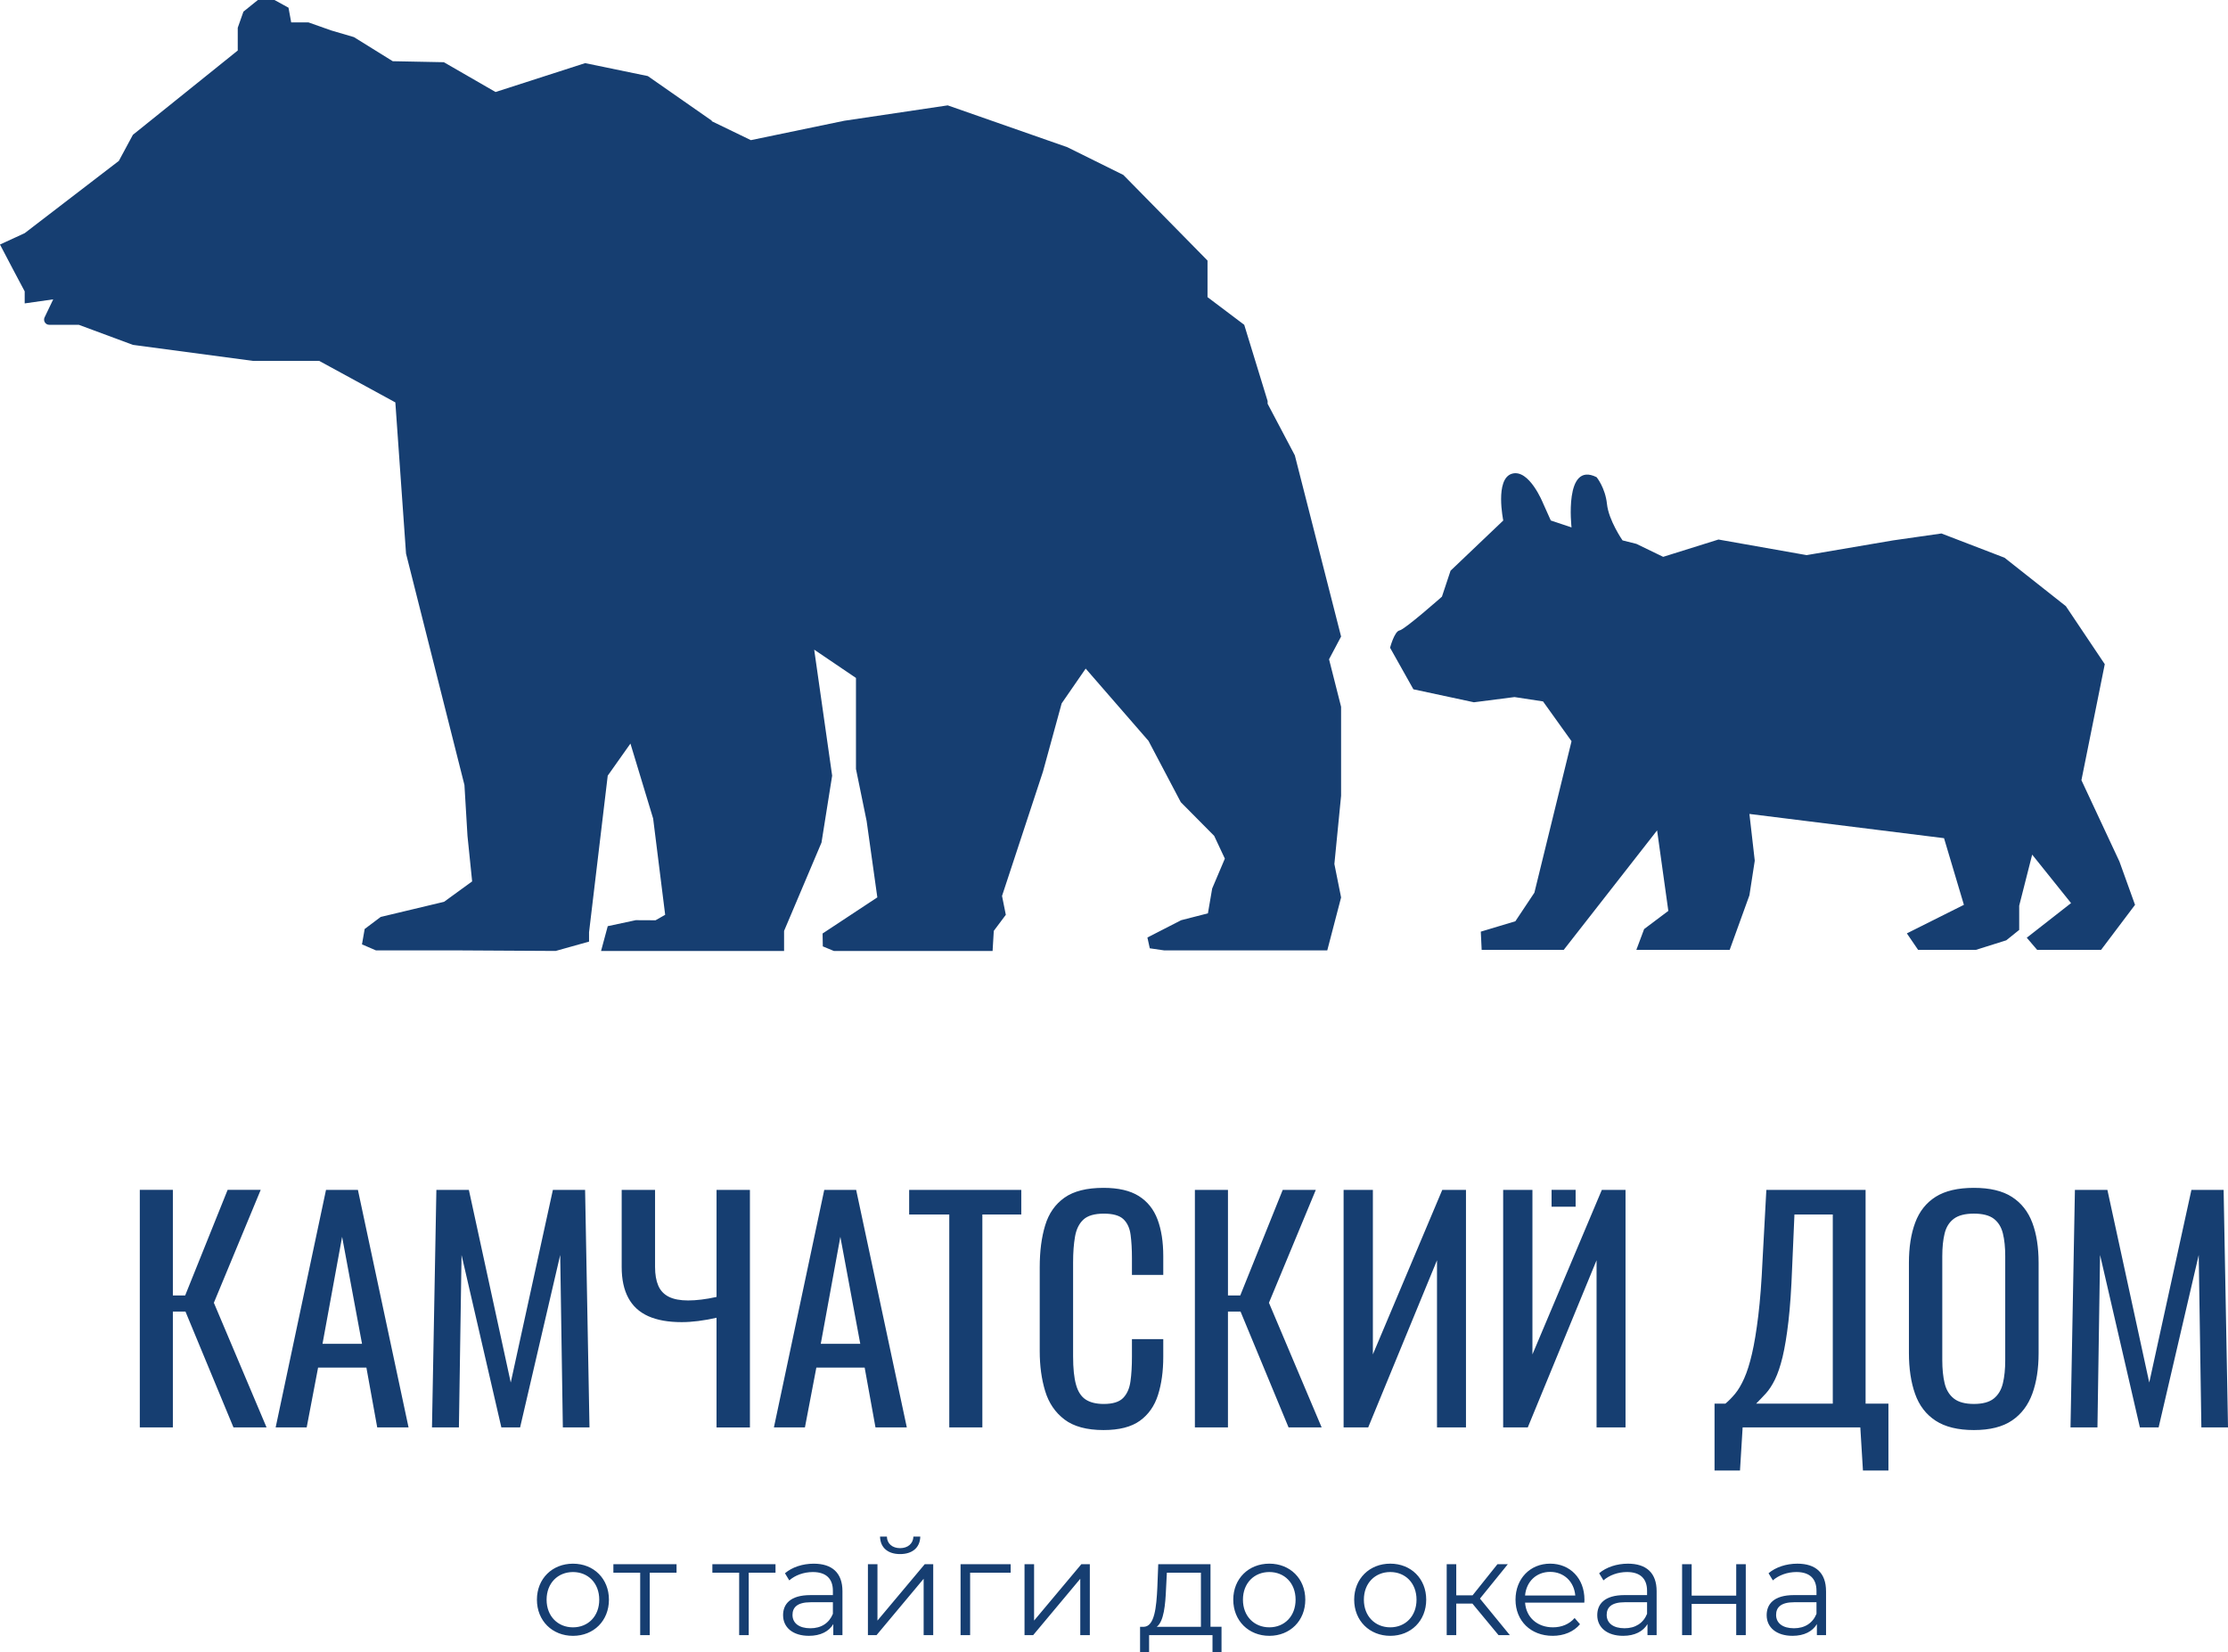 <svg width="151" height="112" viewBox="0 0 151 112" fill="none" xmlns="http://www.w3.org/2000/svg">
<g clip-path="url(#clip0_2009_1350)">
<path d="M9.475 96.757V80.656H11.716V87.812H12.55L15.427 80.656H17.669L14.494 88.309L18.065 96.757H15.823L12.569 88.904H11.716V96.757H9.474H9.475ZM90.891 43.148L87.756 30.866L85.911 27.369V27.185L84.326 22.017L81.838 20.141V17.662L76.133 11.858L72.332 9.976L64.231 7.142L57.212 8.187L50.89 9.5L48.231 8.213L48.25 8.187L43.906 5.157L39.657 4.279L33.585 6.237L30.082 4.217L26.616 4.149L23.988 2.516L22.449 2.064L20.911 1.52H19.736L19.553 0.522L18.603 0H17.477L16.498 0.789L16.113 1.882V3.424L9.007 9.138L8.055 10.906L1.673 15.805L-0.001 16.575L0.903 18.299L1.673 19.75V20.566L3.607 20.291L3.022 21.512C2.91 21.746 3.08 22.017 3.339 22.017H5.341L9.007 23.377L17.152 24.464H21.635L26.794 27.277L27.518 37.524L31.477 53.211L31.683 56.659L31.999 59.746L30.096 61.129L25.802 62.155L24.715 62.972L24.533 64.015L25.483 64.424H31.224L37.658 64.461L39.922 63.827V63.191L41.188 52.579L42.727 50.403L44.266 55.483L45.081 62.01L44.43 62.381L43.089 62.374L41.189 62.781L40.736 64.461H53.14V63.102L55.676 57.115L56.398 52.579L55.181 44.037L58.012 45.955V52.124L58.736 55.659L59.46 60.829L55.75 63.278L55.765 64.151L56.513 64.461H67.272L67.353 63.099L68.168 62.01L67.911 60.732L70.686 52.304L71.953 47.679L73.581 45.321L77.837 50.219L80.027 54.376L82.29 56.66L83.013 58.203L82.154 60.227L81.834 62.094L82.9 61.646L80.052 62.376L77.764 63.549L77.925 64.281L78.909 64.424H89.954L90.891 60.834L90.436 58.567L90.891 53.94V47.91C90.891 47.91 90.881 47.904 90.864 47.896L90.891 47.91L90.074 44.689L90.891 43.148ZM106.786 81.797H105.156V80.656H106.786V81.797ZM100.36 63.152L102.702 62.448L103.991 60.512L106.509 50.244L104.577 47.546L102.645 47.251L99.892 47.604L95.791 46.724L94.21 43.907C94.21 43.907 94.503 42.792 94.854 42.734C95.206 42.675 97.725 40.445 97.725 40.445L98.31 38.685L101.882 35.282C101.882 35.282 101.297 32.465 102.468 32.112C103.639 31.761 104.577 34.108 104.577 34.108L105.103 35.281L106.509 35.75C106.509 35.75 105.982 31.232 108.207 32.346C108.207 32.346 108.793 33.051 108.911 34.166C109.027 35.281 109.965 36.63 109.965 36.63L110.902 36.865L112.719 37.745L116.467 36.572L122.441 37.629L128.298 36.631L131.579 36.162L135.854 37.805L140.012 41.09L142.648 45.022L141.066 52.886L143.643 58.401L144.699 61.335L142.399 64.386H138.064L137.362 63.564L140.363 61.217L137.728 57.931L136.849 61.392V63.035L135.971 63.74L133.921 64.385H129.996L129.235 63.27L133.101 61.334L131.754 56.816L118.565 55.173L118.927 58.342L118.565 60.689L117.228 64.385H110.902L111.429 62.977L113.069 61.745L112.308 56.288L105.982 64.385H100.418L100.359 63.153L100.36 63.152ZM123.11 109.395V108.608H121.604C120.673 108.608 120.373 108.974 120.373 109.467C120.373 110.025 120.82 110.372 121.586 110.372C122.316 110.372 122.854 110.025 123.11 109.395ZM123.758 107.859V110.838H123.137V110.09C122.845 110.583 122.28 110.885 121.485 110.885C120.399 110.885 119.733 110.318 119.733 109.486C119.733 108.745 120.208 108.124 121.586 108.124H123.11V107.831C123.11 107.008 122.645 106.561 121.75 106.561C121.13 106.561 120.546 106.78 120.153 107.127L119.861 106.643C120.344 106.232 121.056 105.994 121.814 105.994C123.055 105.994 123.757 106.616 123.757 107.859L123.758 107.859ZM114.002 106.03H114.65V108.16H117.67V106.03H118.318V110.839H117.67V108.719H114.65V110.839H114.002V106.03ZM111.628 109.395V108.608H110.123C109.191 108.608 108.891 108.974 108.891 109.467C108.891 110.025 109.338 110.372 110.104 110.372C110.834 110.372 111.373 110.025 111.628 109.395ZM112.276 107.859V110.838H111.656V110.09C111.363 110.583 110.798 110.885 110.003 110.885C108.918 110.885 108.252 110.318 108.252 109.486C108.252 108.745 108.726 108.124 110.104 108.124H111.628V107.831C111.628 107.008 111.163 106.561 110.268 106.561C109.648 106.561 109.064 106.78 108.672 107.127L108.38 106.643C108.863 106.232 109.575 105.994 110.332 105.994C111.573 105.994 112.276 106.616 112.276 107.859L112.276 107.859ZM103.36 108.151H106.763C106.681 107.21 105.996 106.551 105.057 106.551C104.125 106.551 103.441 107.21 103.36 108.151H103.36ZM107.375 108.636H103.36C103.432 109.642 104.199 110.309 105.249 110.309C105.833 110.309 106.353 110.099 106.718 109.678L107.083 110.099C106.654 110.61 105.989 110.885 105.231 110.885C103.734 110.885 102.712 109.86 102.712 108.435C102.712 107.008 103.707 105.993 105.058 105.993C106.408 105.993 107.384 106.99 107.384 108.435C107.384 108.489 107.375 108.562 107.375 108.636ZM99.791 108.699H98.696V110.838H98.048V106.03H98.696V108.142H99.801L101.488 106.03H102.191L100.302 108.362L102.328 110.838H101.561L99.79 108.699H99.791ZM96.003 108.435C96.003 107.309 95.246 106.561 94.223 106.561C93.201 106.561 92.435 107.309 92.435 108.435C92.435 109.559 93.201 110.309 94.223 110.309C95.246 110.309 96.003 109.559 96.003 108.435ZM91.778 108.435C91.778 107.009 92.819 105.993 94.224 105.993C95.629 105.993 96.66 107.009 96.66 108.435C96.66 109.861 95.629 110.885 94.224 110.885C92.819 110.885 91.778 109.861 91.778 108.435ZM87.807 108.435C87.807 107.309 87.05 106.561 86.027 106.561C85.005 106.561 84.239 107.309 84.239 108.435C84.239 109.559 85.005 110.309 86.027 110.309C87.05 110.309 87.807 109.559 87.807 108.435ZM83.583 108.435C83.583 107.009 84.623 105.993 86.028 105.993C87.433 105.993 88.465 107.009 88.465 108.435C88.465 109.861 87.433 110.885 86.028 110.885C84.623 110.885 83.583 109.861 83.583 108.435ZM78.398 110.273H81.391V106.606H79.083L79.028 107.677C78.983 108.774 78.882 109.907 78.398 110.273V110.273ZM82.787 110.273V112.001H82.176V110.84H77.879V112.001H77.267V110.273H77.541C78.253 110.227 78.372 108.937 78.436 107.639L78.499 106.03H82.04V110.272H82.788L82.787 110.273ZM69.436 106.03H70.084V109.852L73.287 106.03H73.862V110.84H73.214V107.019L70.02 110.84H69.436V106.03ZM68.496 106.606H65.749V110.838H65.101V106.03H68.496V106.606L68.496 106.606ZM59.643 104.156H60.108C60.117 104.64 60.483 104.942 61.002 104.942C61.523 104.942 61.888 104.64 61.906 104.156H62.371C62.353 104.925 61.815 105.344 61.002 105.344C60.19 105.344 59.661 104.925 59.643 104.156ZM58.822 106.03H59.469V109.852L62.673 106.03H63.248V110.84H62.599V107.018L59.405 110.84H58.822V106.03ZM56.448 109.395V108.609H54.943C54.012 108.609 53.711 108.975 53.711 109.468C53.711 110.025 54.158 110.373 54.924 110.373C55.654 110.373 56.193 110.025 56.448 109.395ZM57.096 107.859V110.839H56.476V110.09C56.183 110.583 55.618 110.885 54.824 110.885C53.737 110.885 53.072 110.319 53.072 109.486C53.072 108.746 53.546 108.125 54.924 108.125H56.448V107.832C56.448 107.009 55.983 106.562 55.089 106.562C54.468 106.562 53.884 106.781 53.492 107.128L53.2 106.644C53.683 106.232 54.394 105.995 55.152 105.995C56.393 105.995 57.096 106.616 57.096 107.86L57.096 107.859ZM52.56 106.607H50.744V110.839H50.096V106.607H48.28V106.032H52.559V106.607H52.56ZM45.852 106.607H44.036V110.839H43.388V106.607H41.571V106.032H45.852V106.607H45.852ZM40.613 108.436C40.613 107.311 39.856 106.562 38.833 106.562C37.811 106.562 37.045 107.311 37.045 108.436C37.045 109.56 37.811 110.31 38.833 110.31C39.856 110.31 40.613 109.56 40.613 108.436ZM36.389 108.436C36.389 107.01 37.429 105.995 38.834 105.995C40.239 105.995 41.27 107.01 41.27 108.436C41.27 109.862 40.239 110.886 38.834 110.886C37.429 110.886 36.389 109.862 36.389 108.436ZM140.326 96.758L140.625 80.657H142.826L145.663 93.716L148.521 80.657H150.703L151.001 96.758H149.195L149.016 85.07L146.298 96.758H145.029L142.33 85.07L142.152 96.758H140.326ZM133.779 95.167C134.374 95.167 134.824 95.045 135.129 94.799C135.432 94.554 135.637 94.21 135.743 93.766C135.85 93.322 135.902 92.801 135.902 92.205V85.148C135.902 84.552 135.85 84.038 135.743 83.608C135.637 83.178 135.432 82.846 135.129 82.614C134.823 82.382 134.374 82.266 133.779 82.266C133.184 82.266 132.731 82.382 132.42 82.614C132.109 82.846 131.901 83.177 131.795 83.608C131.689 84.038 131.636 84.552 131.636 85.148V92.205C131.636 92.801 131.689 93.322 131.795 93.766C131.901 94.209 132.11 94.554 132.42 94.799C132.731 95.045 133.184 95.167 133.779 95.167ZM133.779 96.937C132.694 96.937 131.828 96.724 131.18 96.3C130.532 95.877 130.069 95.27 129.791 94.481C129.512 93.693 129.375 92.769 129.375 91.709V85.607C129.375 84.546 129.516 83.636 129.801 82.874C130.085 82.112 130.548 81.529 131.189 81.124C131.831 80.72 132.694 80.519 133.779 80.519C134.864 80.519 135.723 80.724 136.358 81.135C136.994 81.544 137.454 82.128 137.738 82.884C138.023 83.639 138.164 84.547 138.164 85.607V91.729C138.164 92.776 138.022 93.691 137.738 94.472C137.453 95.254 136.994 95.86 136.358 96.291C135.724 96.721 134.864 96.937 133.779 96.937ZM119.018 95.148H124.215V82.327H121.616L121.458 85.964C121.405 87.396 121.322 88.598 121.209 89.571C121.096 90.546 120.964 91.347 120.813 91.977C120.661 92.606 120.488 93.117 120.297 93.507C120.105 93.898 119.9 94.213 119.682 94.452C119.463 94.691 119.242 94.922 119.018 95.148ZM116.201 99.68V95.148H116.935C117.159 94.961 117.38 94.737 117.599 94.472C117.817 94.207 118.022 93.859 118.213 93.428C118.406 92.998 118.582 92.441 118.74 91.758C118.899 91.076 119.04 90.218 119.166 89.184C119.291 88.15 119.387 86.897 119.454 85.427L119.712 80.657H126.438V95.147H127.986V99.679H126.259L126.081 96.757H118.105L117.926 99.679H116.2L116.201 99.68ZM101.875 96.758V80.657H103.859V91.808L108.562 80.657H110.168V96.758H108.205V85.428L103.543 96.758H101.875ZM91.061 96.758V80.657H93.045V91.808L97.748 80.657H99.355V96.758H97.391V85.428L92.728 96.758H91.061ZM80.982 96.758V80.657H83.224V87.813H84.057L86.935 80.657H89.177L86.001 88.31L89.573 96.758H87.331L84.076 88.906H83.223V96.758H80.982H80.982ZM74.792 96.937C73.654 96.937 72.771 96.697 72.143 96.221C71.515 95.744 71.078 95.101 70.834 94.293C70.588 93.485 70.466 92.584 70.466 91.59V85.905C70.466 84.819 70.588 83.872 70.834 83.064C71.078 82.255 71.515 81.629 72.143 81.185C72.771 80.74 73.654 80.519 74.792 80.519C75.797 80.519 76.594 80.705 77.183 81.075C77.771 81.447 78.195 81.977 78.452 82.666C78.71 83.355 78.839 84.183 78.839 85.15V86.422H76.716V85.289C76.716 84.693 76.686 84.165 76.626 83.709C76.567 83.252 76.405 82.897 76.14 82.645C75.875 82.393 75.433 82.267 74.812 82.267C74.177 82.267 73.713 82.403 73.422 82.674C73.131 82.946 72.944 83.33 72.858 83.827C72.771 84.323 72.728 84.904 72.728 85.566V91.947C72.728 92.755 72.794 93.395 72.927 93.865C73.059 94.335 73.277 94.67 73.582 94.869C73.886 95.068 74.296 95.168 74.812 95.168C75.419 95.168 75.856 95.031 76.121 94.76C76.385 94.488 76.55 94.114 76.616 93.637C76.683 93.16 76.716 92.603 76.716 91.967V90.775H78.839V91.967C78.839 92.949 78.72 93.812 78.481 94.562C78.243 95.31 77.832 95.892 77.251 96.31C76.669 96.728 75.849 96.937 74.791 96.937H74.792ZM64.336 96.758V82.327H61.617V80.657H69.216V82.327H66.578V96.758H64.336ZM55.626 91.093H58.304L56.954 83.838L55.626 91.093ZM52.451 96.758L55.863 80.657H58.025L61.458 96.758H59.335L58.601 92.702H55.327L54.553 96.758H52.45H52.451ZM48.562 96.758V89.324C47.69 89.522 46.902 89.621 46.201 89.621C45.288 89.621 44.531 89.486 43.929 89.215C43.327 88.943 42.877 88.529 42.581 87.973C42.282 87.417 42.134 86.721 42.134 85.886V80.658H44.396V85.886C44.396 86.389 44.469 86.81 44.614 87.148C44.76 87.486 44.998 87.737 45.329 87.903C45.659 88.069 46.096 88.152 46.638 88.152C46.916 88.152 47.216 88.132 47.541 88.092C47.865 88.053 48.205 87.993 48.563 87.913V80.658H50.825V96.759H48.563L48.562 96.758ZM29.277 96.758L29.575 80.657H31.777L34.615 93.716L37.471 80.657H39.654L39.952 96.758H38.146L37.967 85.07L35.249 96.758H33.979L31.281 85.07L31.102 96.758H29.277ZM21.857 91.093H24.536L23.186 83.838L21.857 91.093ZM18.682 96.758L22.095 80.657H24.257L27.689 96.758H25.566L24.832 92.702H21.558L20.785 96.758H18.681H18.682Z" fill="#163E71"/>
</g>
<defs>
<clipPath id="clip0_2009_1350">
<rect width="151" height="112" fill="white"/>
</clipPath>
</defs>
</svg>
